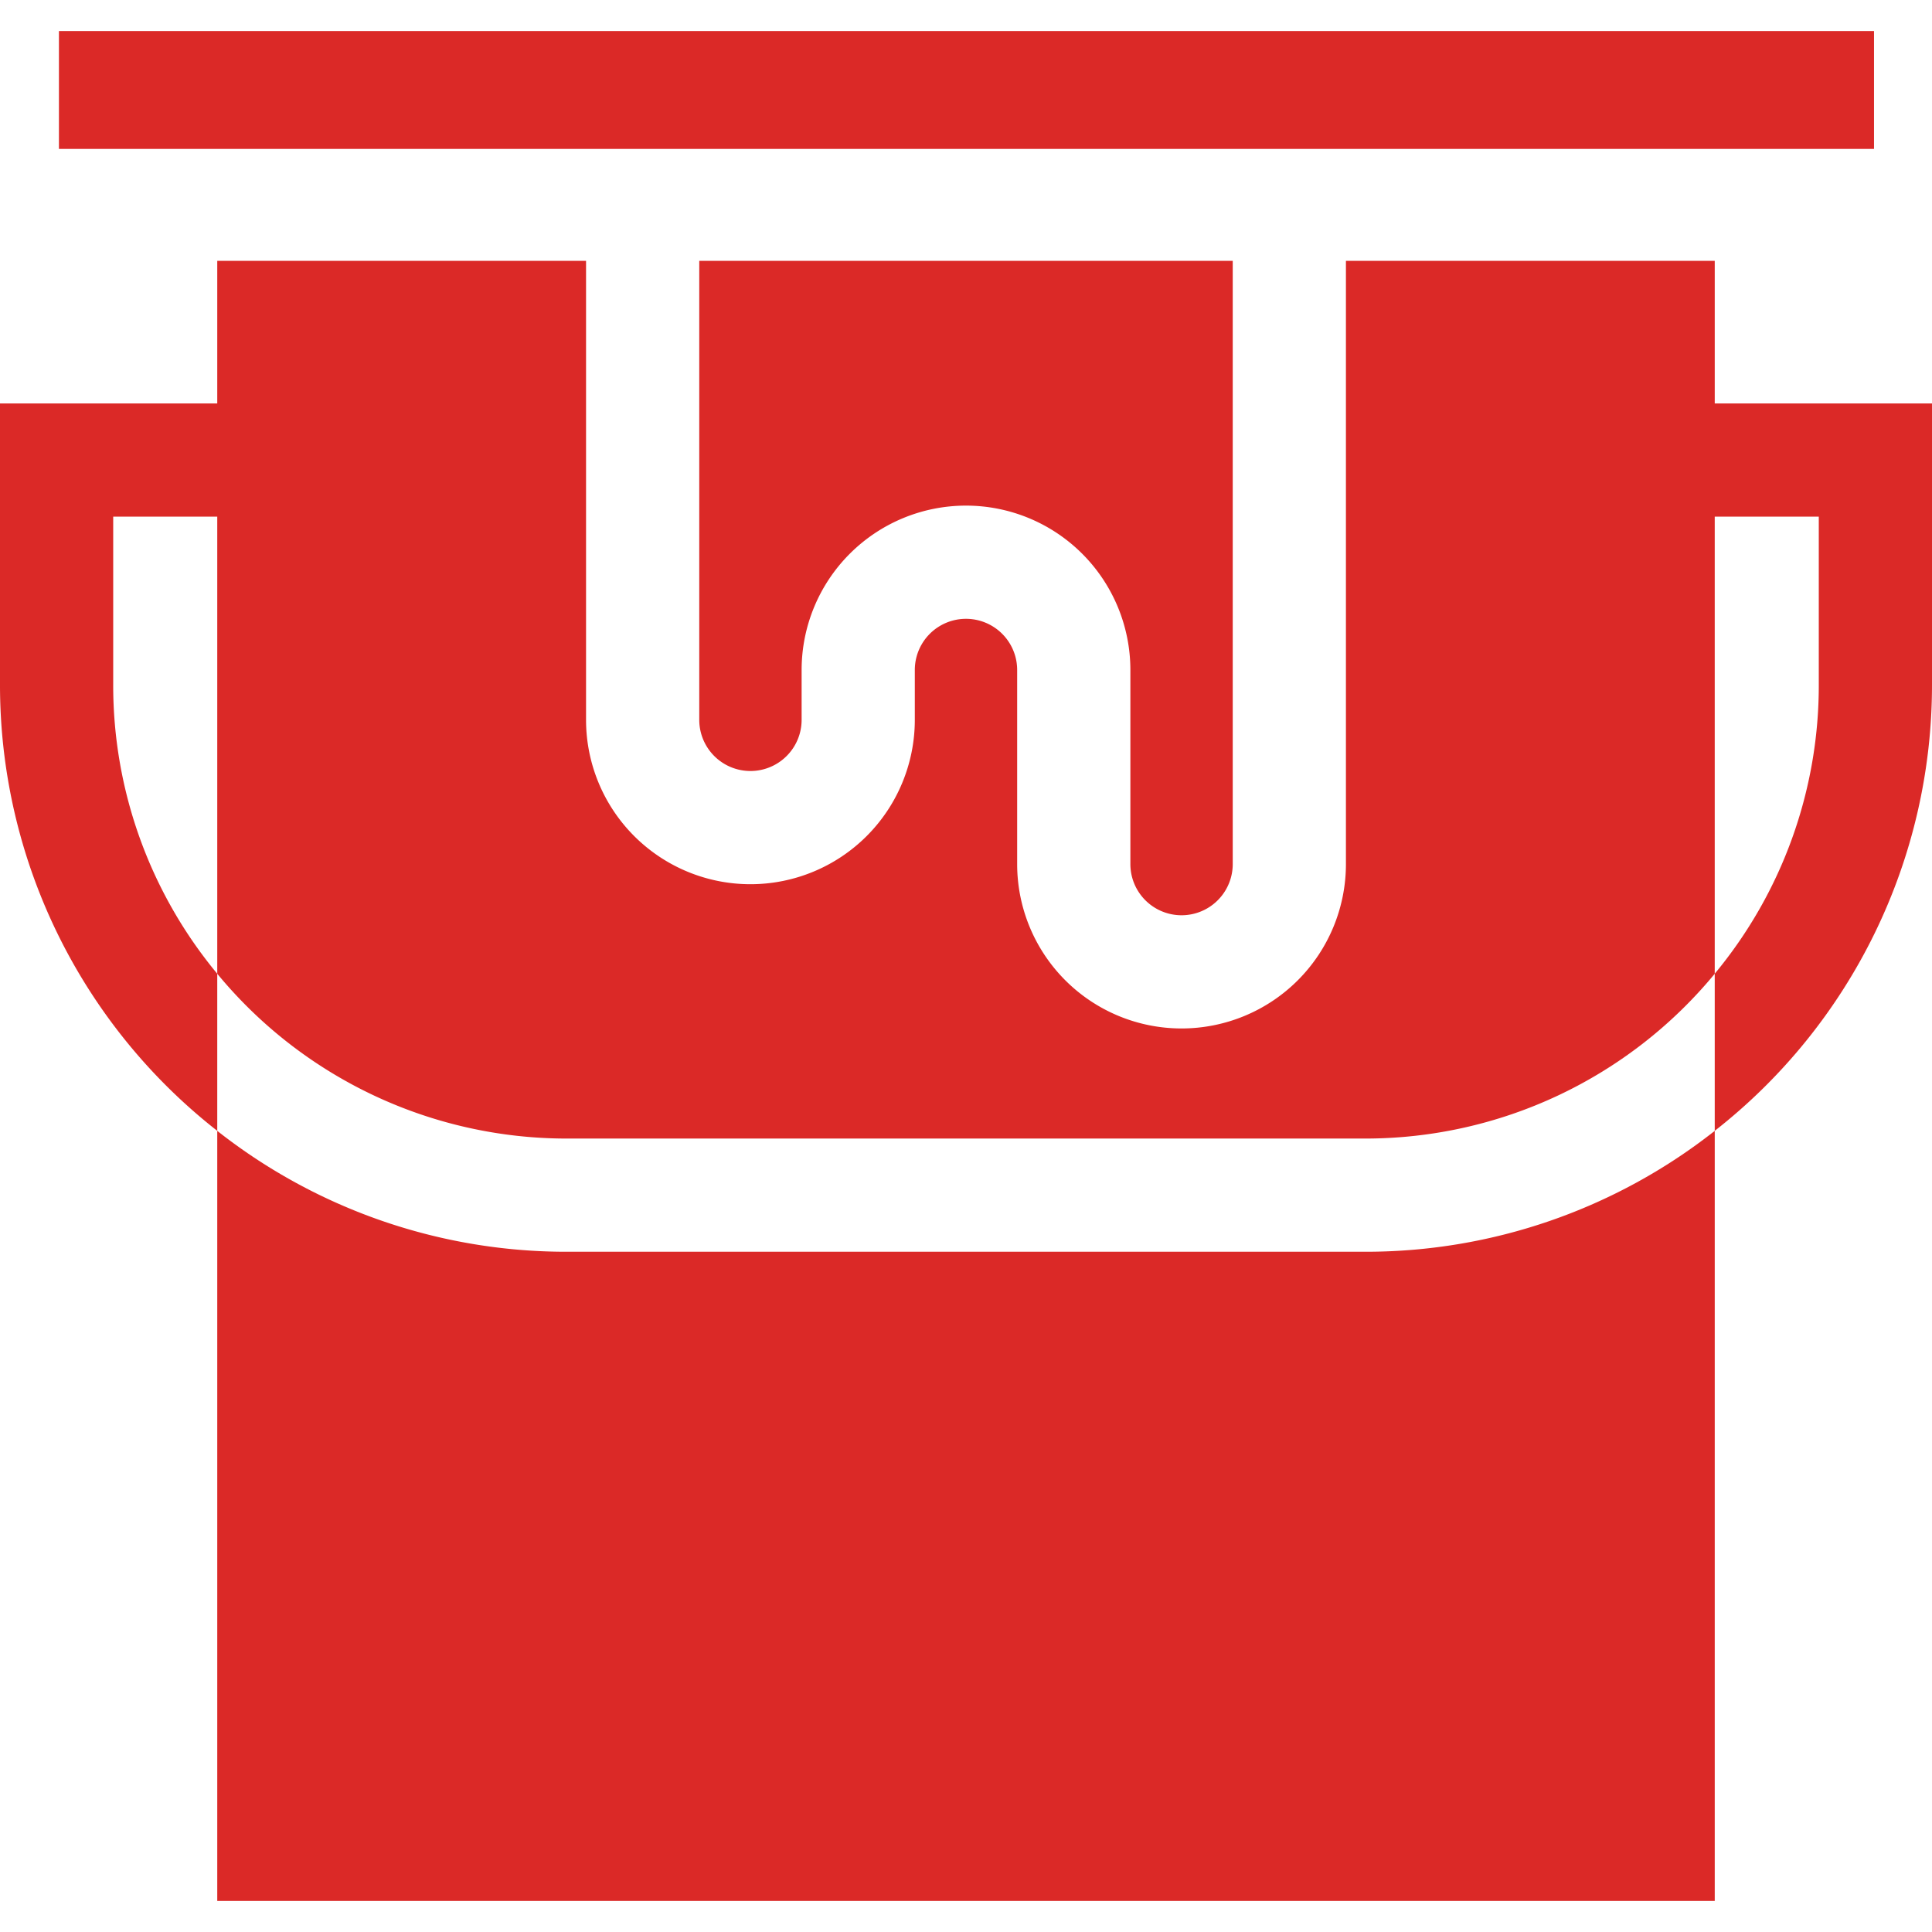 <svg xmlns="http://www.w3.org/2000/svg" xmlns:xlink="http://www.w3.org/1999/xlink" width="160" height="160" viewBox="0 0 160 160"><defs><clipPath id="b"><rect width="160" height="160"/></clipPath></defs><g id="a" clip-path="url(#b)"><g transform="translate(0 -5.817)"><g transform="translate(4.881 8.388)"><g transform="translate(0 0)"><rect width="150.317" height="9.761" fill="#db2927"/></g></g><g transform="translate(17.992 99.471)"><path d="M152.648,309.256H86.518a46.7,46.7,0,0,1-28.943-10.011V363.02H181.591V299.245A46.7,46.7,0,0,1,152.648,309.256Z" transform="translate(-57.575 -299.245)" fill="#db2927"/></g><g transform="translate(57.91 27.417)"><path d="M185.313,68.674v38.013a4.238,4.238,0,0,0,8.477,0V102.56a13.613,13.613,0,0,1,27.226,0v16.073a4.238,4.238,0,0,0,8.477,0V68.674Z" transform="translate(-185.313 -68.674)" fill="#db2927"/></g><g transform="translate(0 27.417)"><path d="M142.008,80.487V68.674H111.464v49.959a13.613,13.613,0,0,1-27.227,0V102.56a4.238,4.238,0,0,0-8.476,0v4.127a13.613,13.613,0,0,1-27.227,0V68.674H17.992V80.487H0V103.8a46.878,46.878,0,0,0,17.992,36.925V127.716A37.39,37.39,0,0,1,9.375,103.8V89.862h8.617v37.854a37.5,37.5,0,0,0,28.943,13.648h66.129a37.5,37.5,0,0,0,28.943-13.648V89.862h8.617V103.8a37.389,37.389,0,0,1-8.617,23.913v13.012A46.879,46.879,0,0,0,160,103.8V80.487Z" transform="translate(0 -68.674)" fill="#db2927"/></g></g></g></svg>